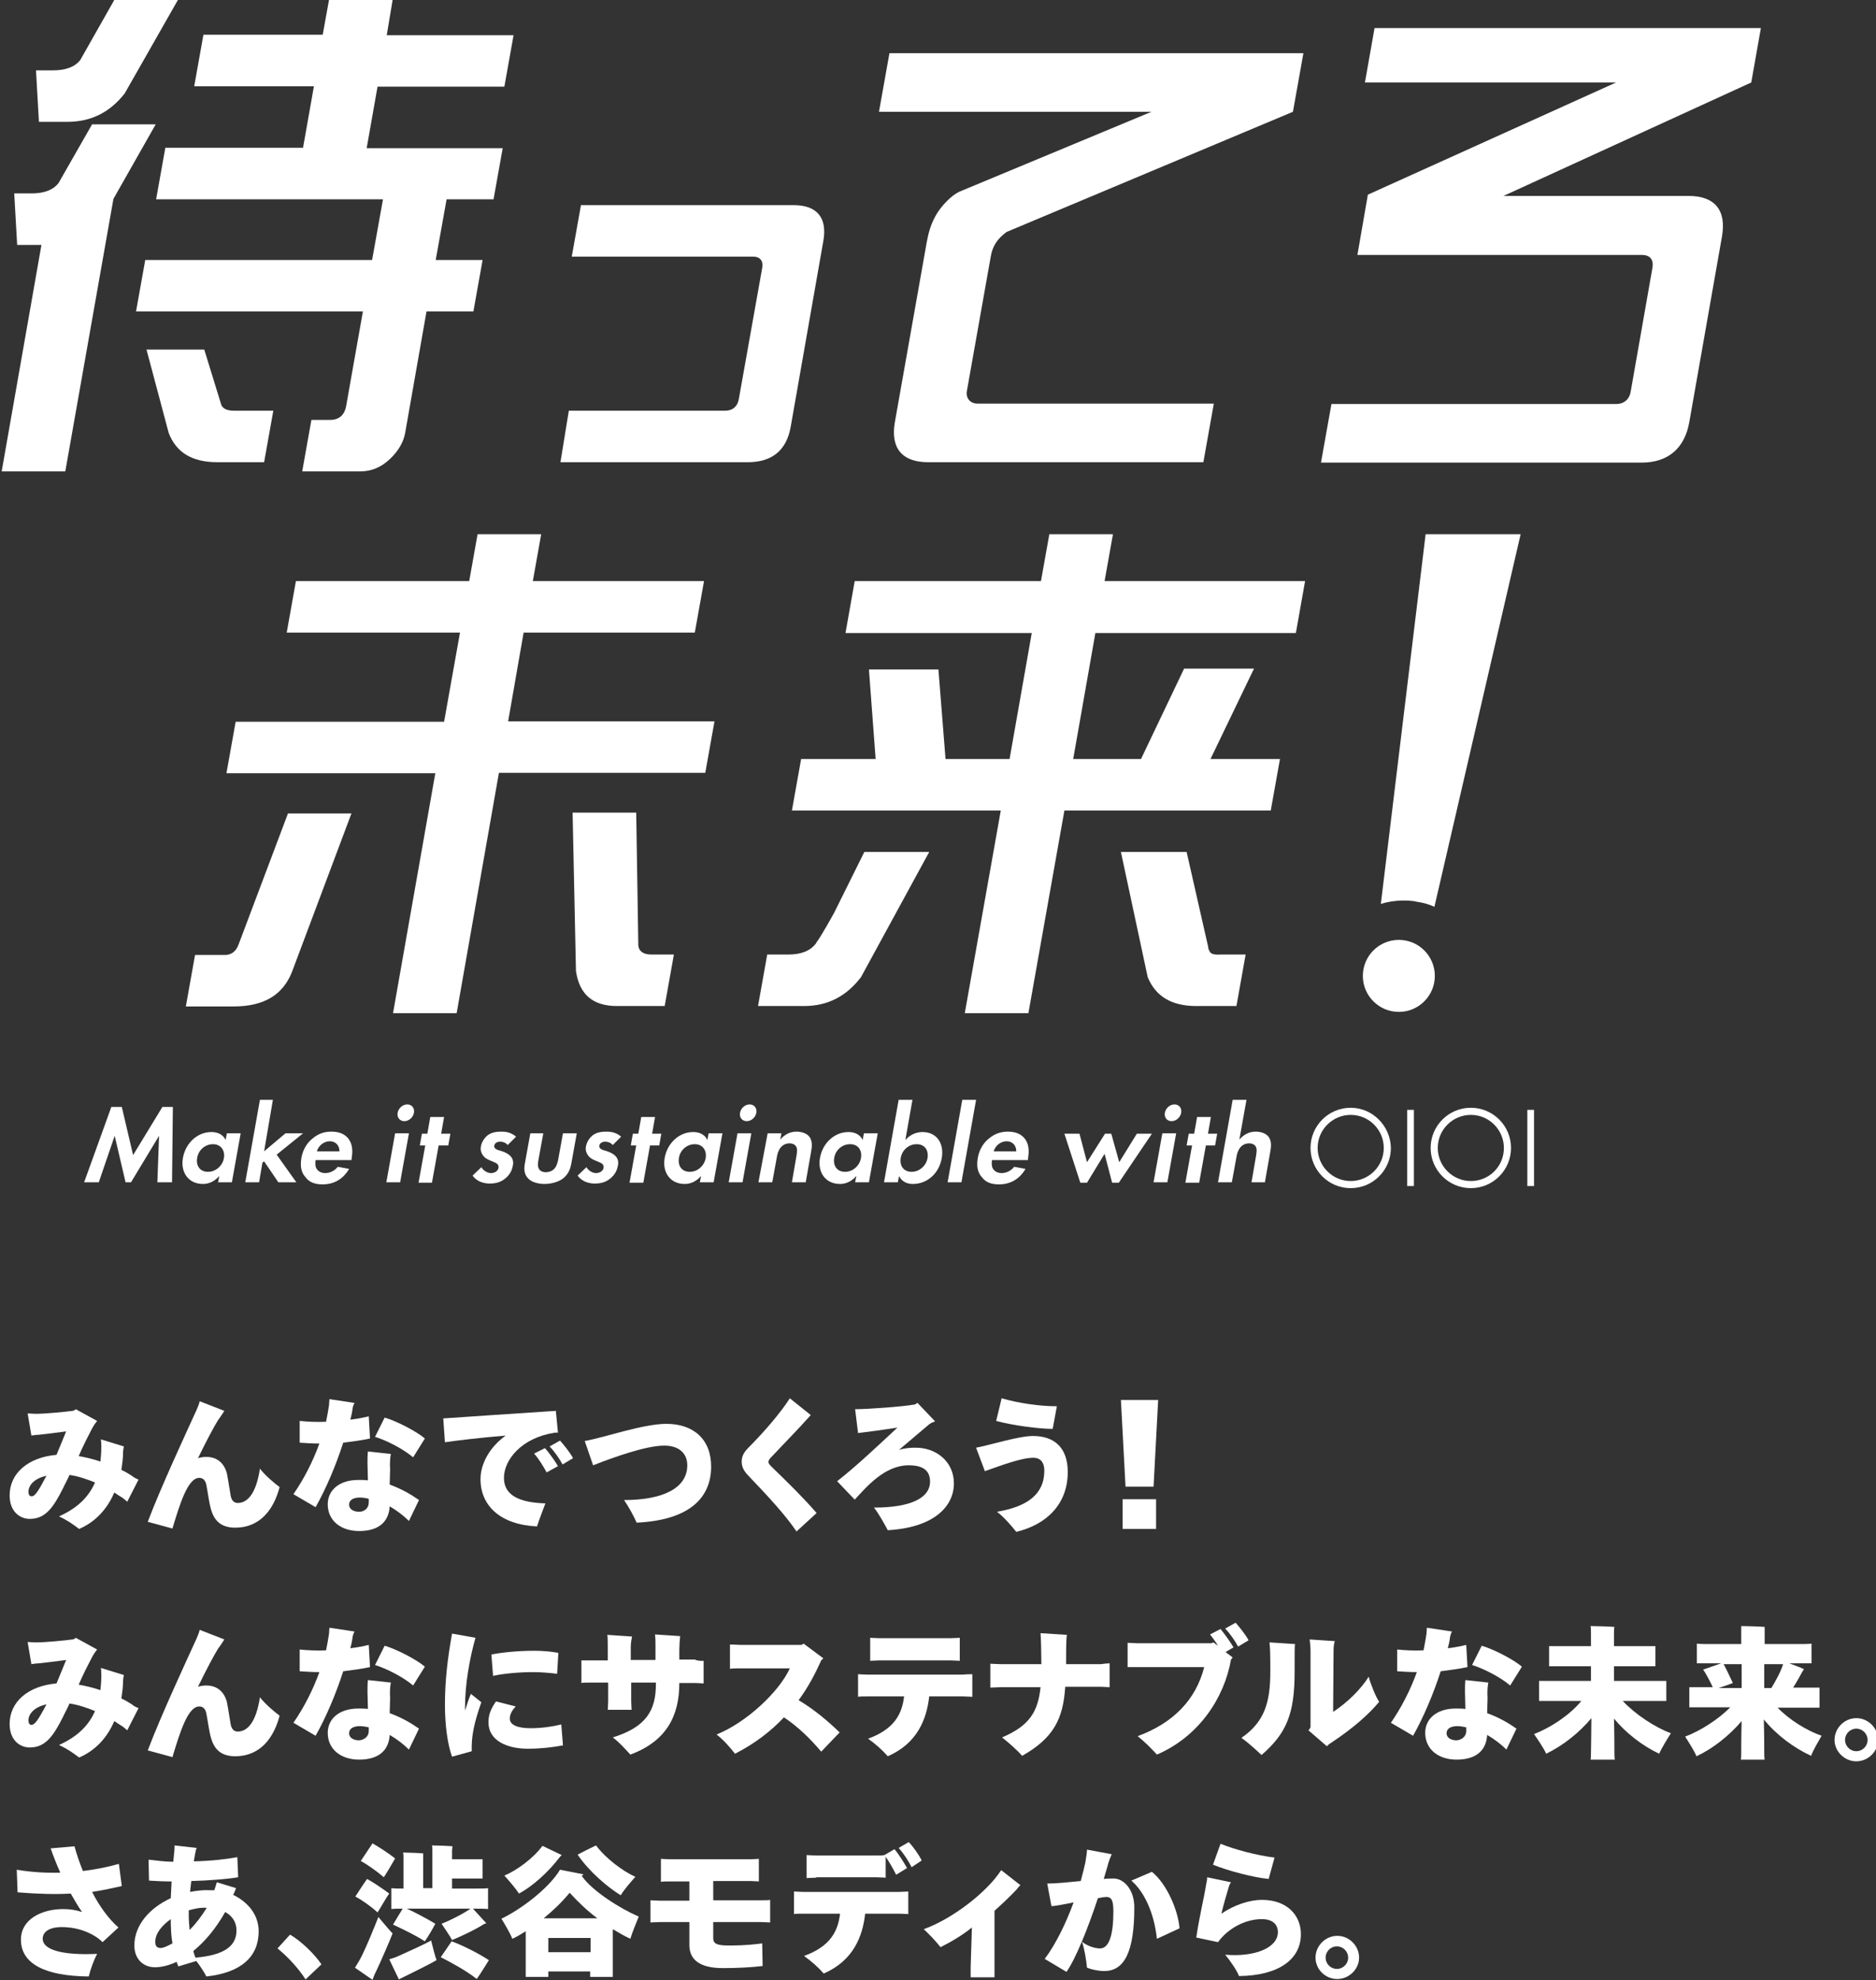 <?xml version="1.0" encoding="utf-8"?>
<!-- Generator: Adobe Illustrator 28.3.0, SVG Export Plug-In . SVG Version: 6.00 Build 0)  -->
<svg version="1.1" id="Layer_2" xmlns="http://www.w3.org/2000/svg" xmlns:xlink="http://www.w3.org/1999/xlink" x="0px" y="0px"
	 viewBox="0 0 448.2 473" style="enable-background:new 0 0 448.2 473;" xml:space="preserve">
<rect x="0" y="0" width="448.2" height="473" fill="#333333" stroke="none"/>
<style type="text/css">
	.st0{fill:#FFFFFF;}
	.st1{fill:#FFFFFF;stroke:#FFFFFF;stroke-width:1.211;stroke-miterlimit:10;}
</style>
<g>
	<g>
		<path class="st0" d="M33.1,353.4l-2.7,5.3c-0.5-0.4-1-0.9-1.4-1.1c-0.5-0.3-1.1-0.7-1.7-1.1c-1.6,3.8-4.4,7-8.4,8.7
			c-1.6-1.2-2.7-2-4.8-3c4.7-2.1,7.2-4.9,8.6-8.1c-2-0.8-4-1.5-6.1-1.8c-0.5,1.2-1.1,2.2-1.5,3.1c-2.4,4.8-4.3,7.4-8,7.4
			c-2.3,0-4.8-1.7-4.8-5.6c0-5.3,4.4-9.1,11.2-9.7c0.7-1.7,1.5-3.6,2.3-5.6c-2.2,0.3-4.6,0.6-6.5,0.8c-0.5,0-1.3,0.1-1.8,0.2
			l-0.9-5.3c0.4,0,1.1,0.1,2.1,0.1c2.2,0,7.2-0.5,8.6-0.7c0.3,0,0.6-0.2,0.8-0.4l5.1,2.8c-0.9,1.1-1.3,2-1.6,2.6
			c-0.9,1.7-1.9,3.7-2.8,5.8c1.7,0.3,3.4,0.7,5.2,1.3c0.1-1.1,0.2-2.2,0.2-3.3c0-0.7,0-1.3-0.1-2l5.5,1.7c-0.1,0.4-0.2,1-0.2,1.4
			c0,1.4-0.2,2.8-0.4,4.2c0.9,0.4,1.7,0.9,2.5,1.4C31.8,352.8,32.5,353.2,33.1,353.4z M11.1,352.5c-3.2,0.7-4.3,2.5-4.3,3.8
			c0,0.9,0.4,1.1,0.7,1.1C8.3,357.5,9.1,356.3,11.1,352.5z"/>
		<path class="st0" d="M66.8,355.2c-1.4,5.4-4.7,9.7-10.6,9.7c-3.7,0-5.1-2-5.8-4.4c-0.5-1.8-0.8-4.4-1.1-5.8
			c-0.2-1.1-0.8-1.7-1.7-1.7c-2.7,0-4.6,6.1-6.4,12.1l-5.9-1.6c3.1-8.2,9.1-21.1,11.7-26.8c0.4-0.9,0.6-1.5,0.7-2l5.9,2.3
			c-0.3,0.4-0.8,1.3-1.5,2.2c-1,1.6-2.8,5-4.8,9.1c0.6-0.2,1.3-0.3,2-0.3c3,0,4.4,2,4.9,3.9c0.3,1.4,0.7,4.3,0.9,5.3
			c0.2,1.2,0.8,1.8,1.7,1.8c2.3,0,4.4-2.2,5.3-8.2C63.3,352.4,65.7,354.4,66.8,355.2z"/>
		<path class="st0" d="M82,344.6c-1.7,5.3-4.1,11-6.6,15.4l-5.3-3.1c2.5-3.6,4.7-7.9,6.2-12.1c-1.6,0-3.2-0.1-4.7-0.2l0-5.2
			c1.9,0.2,4.1,0.3,6.3,0.2c0.3-1.4,0.5-2.7,0.7-3.9c0-0.5,0.1-1,0.1-1.5l6,0.9c-0.3,0.5-0.5,1.3-0.5,1.6c-0.1,0.8-0.3,1.6-0.5,2.4
			c1.7-0.2,3.2-0.5,4.4-0.8l0.3,5.3C86.6,344,84.4,344.3,82,344.6z M93.1,354.6c3,1.1,5.3,2.5,7,3.7l-2.4,5
			c-1.3-1.3-2.9-2.5-4.6-3.5c-0.2,3.6-2.5,5.9-7.3,5.9c-4.4,0-7.5-2.5-7.5-6.4c0-3.3,2.7-5.8,7.3-5.8c0.8,0,1.5,0,2.3,0.1l-0.1-4
			c0-1.1,0-2.1,0.1-2.9l5.5,0.6c-0.2,0.6-0.3,2.4-0.2,3.7L93.1,354.6z M88.1,358.9l0-0.9c-0.8-0.2-1.6-0.3-2.1-0.3
			c-1.6,0-2.6,0.6-2.6,1.7s1.1,1.7,2.4,1.7C87.1,361.1,88.1,360.2,88.1,358.9z M98.7,348.1c-2.2-1.9-6.2-4-9.1-4.9l2.3-4.6
			c3.1,0.9,7.9,3.5,9.6,5L98.7,348.1z"/>
		<path class="st0" d="M130.3,359.1c-0.7,1.9-1.5,3.9-2,5.5c-8.7-0.4-13.5-4.9-13.5-11.3c0-3.4,1.9-7.4,6-10.4
			c-6,0.5-11.9,1.2-14.5,1.6l-0.4-5.7c4-0.3,19.5-1.3,26.9-1.8l0.5,5.2c-0.2,0-0.5,0-0.7,0c-8,1.2-12.2,6.5-12.2,10.8
			C120.4,357.2,124.1,358.9,130.3,359.1z M130.2,345.9c0.9,1,2.5,3.2,3.1,4.3l-2.7,1.5c-0.7-1.3-1.9-3.3-3-4.5L130.2,345.9z
			 M136.9,348.3l-2.5,1.5c-0.7-1.3-1.9-3.1-3.1-4.3l2.5-1.4C134.7,345.1,136.3,347.1,136.9,348.3z"/>
		<path class="st0" d="M149.1,358.3c9.2,0,15.1-2.8,15.1-8.3c0-2.7-1.8-4.7-5.5-4.7c-4.3,0-11.9,2.7-17,4.7l-2-5.8
			c4.6-0.8,13.9-4.1,19.5-4.1c6.5,0,10.7,3.7,10.7,10.2c0,7.4-5.1,12.8-17.8,13.4C151.4,362.1,150.2,359.9,149.1,358.3z"/>
		<path class="st0" d="M193.7,338c-3.1,3.5-6.4,6.8-9,9.6c-0.7,0.7-1.1,1.1-1.1,1.6c0,0.4,0.2,0.6,1,1.4c3.5,3.4,7.3,7.1,10.5,10.8
			l-4.8,4.4c-2.8-4.1-6.9-8.5-11.3-13.1c-1.3-1.3-1.8-2.3-1.8-3.6c0-1.2,0.5-2.2,1.6-3.3c3.9-3.9,7.8-8.5,9.9-11.8L193.7,338z"/>
		<path class="st0" d="M227.9,354.3c0,5.7-5,10.6-15.8,11.2c-0.7-1.3-2.1-3.9-3.3-5.4c8.8,0,13.4-2.3,13.4-6.2
			c0-2.6-1.6-3.9-5.1-3.9c-5.8,0-10.1,5.2-12.9,8.2l-4.2-4.4c4.4-3.4,10.1-8.8,14.4-12.8c-3.2,0.5-6.9,1-9.4,1.3l-0.7-5.7
			c3.1,0,11.2-0.6,14.1-1.1c0.3,0,0.4-0.2,0.8-0.4l4.2,4.4c-0.3,0.1-1,0.4-1.4,0.7c-1.6,1.4-4.3,3.6-7.2,6.1
			c1.1-0.3,2.3-0.5,3.5-0.5C223.7,345.6,227.9,349.2,227.9,354.3z"/>
		<path class="st0" d="M238.2,361.1c7.1-1.2,11.3-4.1,11.3-9.8c0-2.2-1.1-3.1-2.6-3.1c-2.9,0-7.6,1.8-11.6,3.2l-2.1-5.6
			c3.6-0.7,10.2-2.8,13.6-2.8c5,0,8.3,2.7,8.3,8.6c0,7.8-5.2,12.6-12.3,14.3C241.6,364.4,239.9,362.4,238.2,361.1z M238,339.4
			l1.3-5.4c4.2,1.2,9.2,1.9,13.2,1.9l-1,5.4C248.3,341.3,242,340.5,238,339.4z"/>
		<path class="st0" d="M267.8,334.4h8.9l-1.1,20.7h-6.7L267.8,334.4z M268.2,358.1h8v7.1h-8V358.1z"/>
		<path class="st0" d="M33.1,408l-2.7,5.3c-0.5-0.4-1-0.9-1.4-1.1c-0.5-0.3-1.1-0.7-1.7-1.1c-1.6,3.8-4.4,7-8.4,8.7
			c-1.6-1.2-2.7-2-4.8-3c4.7-2.1,7.2-4.9,8.6-8.1c-2-0.8-4-1.5-6.1-1.8c-0.5,1.2-1.1,2.2-1.5,3.1c-2.4,4.8-4.3,7.4-8,7.4
			c-2.3,0-4.8-1.7-4.8-5.6c0-5.3,4.4-9.1,11.2-9.7c0.7-1.7,1.5-3.6,2.3-5.6c-2.2,0.3-4.6,0.6-6.5,0.8c-0.5,0-1.3,0.1-1.8,0.2
			l-0.9-5.3c0.4,0,1.1,0.1,2.1,0.1c2.2,0,7.2-0.5,8.6-0.7c0.3,0,0.6-0.2,0.8-0.4l5.1,2.8c-0.9,1.1-1.3,2-1.6,2.6
			c-0.9,1.7-1.9,3.7-2.8,5.8c1.7,0.3,3.4,0.7,5.2,1.3c0.1-1.1,0.2-2.2,0.2-3.3c0-0.7,0-1.3-0.1-2l5.5,1.7c-0.1,0.4-0.2,1-0.2,1.4
			c0,1.4-0.2,2.8-0.4,4.2c0.9,0.4,1.7,0.9,2.5,1.4C31.8,407.4,32.5,407.8,33.1,408z M11.1,407.1c-3.2,0.7-4.3,2.5-4.3,3.8
			c0,0.9,0.4,1.1,0.7,1.1C8.3,412,9.1,410.9,11.1,407.1z"/>
		<path class="st0" d="M66.8,409.8c-1.4,5.4-4.7,9.7-10.6,9.7c-3.7,0-5.1-2-5.8-4.4c-0.5-1.8-0.8-4.4-1.1-5.8
			c-0.2-1.1-0.8-1.7-1.7-1.7c-2.7,0-4.6,6.1-6.4,12.1l-5.9-1.6c3.1-8.2,9.1-21.1,11.7-26.8c0.4-0.9,0.6-1.5,0.7-2l5.9,2.3
			c-0.3,0.4-0.8,1.3-1.5,2.2c-1,1.6-2.8,5-4.8,9.1c0.6-0.2,1.3-0.3,2-0.3c3,0,4.4,2,4.9,3.9c0.3,1.4,0.7,4.3,0.9,5.3
			c0.2,1.2,0.8,1.8,1.7,1.8c2.3,0,4.4-2.2,5.3-8.2C63.3,407,65.7,409,66.8,409.8z"/>
		<path class="st0" d="M82,399.2c-1.7,5.3-4.1,11-6.6,15.4l-5.3-3.1c2.5-3.6,4.7-7.9,6.2-12.1c-1.6,0-3.2-0.1-4.7-0.2l0-5.2
			c1.9,0.2,4.1,0.3,6.3,0.2c0.3-1.4,0.5-2.7,0.7-3.9c0-0.5,0.1-1,0.1-1.5l6,0.9c-0.3,0.5-0.5,1.3-0.5,1.6c-0.1,0.8-0.3,1.6-0.5,2.4
			c1.7-0.2,3.2-0.5,4.4-0.8l0.3,5.3C86.6,398.6,84.4,398.9,82,399.2z M93.1,409.2c3,1.1,5.3,2.5,7,3.7l-2.4,5
			c-1.3-1.3-2.9-2.5-4.6-3.5c-0.2,3.6-2.5,5.9-7.3,5.9c-4.4,0-7.5-2.5-7.5-6.4c0-3.3,2.7-5.8,7.3-5.8c0.8,0,1.5,0,2.3,0.1l-0.1-4
			c0-1.1,0-2.1,0.1-2.9l5.5,0.6c-0.2,0.6-0.3,2.4-0.2,3.7L93.1,409.2z M88.1,413.5l0-0.9c-0.8-0.2-1.6-0.3-2.1-0.3
			c-1.6,0-2.6,0.6-2.6,1.7s1.1,1.7,2.4,1.7C87.1,415.6,88.1,414.7,88.1,413.5z M98.7,402.6c-2.2-1.9-6.2-4-9.1-4.9l2.3-4.6
			c3.1,0.9,7.9,3.5,9.6,5L98.7,402.6z"/>
		<path class="st0" d="M115,406.6c-1.8,5.1-2.4,8.2-2.3,11.7l-4.7,1.3c-1.1-3-1.7-7.7-1.7-12.4c0-5.6,0.6-10.9,1.7-17l5.6,1
			c-1.4,4.9-2.5,11.1-2.5,16.6v0.8c0.5-1.6,1-3.1,1.4-4L115,406.6z M134.5,416.9c-2.7,0.5-5.5,0.8-8.4,0.8c-4.9,0-9.4-1.9-9.4-6.3
			c0-1.6,0.4-3,1.8-5l4.7,1.2c-0.8,0.9-1.4,1.8-1.4,2.9c0,1.5,1.8,2.3,5,2.3c2.6,0,5.3-0.4,7.3-0.9L134.5,416.9z M117.8,400.3
			l-0.4-5.1c2.4-0.5,6.4-0.9,10.2-0.9c2.2,0,4.2,0.2,5.8,0.5l-0.3,5c-1.6-0.2-3.8-0.4-5.6-0.4C123.7,399.4,120,399.8,117.8,400.3z"
			/>
		<path class="st0" d="M168.1,396.7v5.4c-0.3,0-1.3-0.1-2.1-0.1h-3.7v0c0,7.9-3.1,13.9-11.7,17.1c-1.1-1.2-2.7-3-4.2-4.1
			c8.1-2.5,10.3-6.6,10.3-12.7v-0.4h-5.9v4.4c0,0.8,0.1,2,0.1,2.1h-5.7c0-0.1,0.1-1.2,0.1-2.1v-4.4H141c-0.8,0-1.8,0-2.1,0.1v-5.4
			c0.2,0,1.3,0,2.1,0h4.2v-2.9c0-1.6,0-2.5-0.1-3.2l5.9,0.4c-0.1,0.5-0.3,1.6-0.3,2.4v3.2h5.9v-3.7c0-0.9,0-1.4-0.1-2.4l6,0.4
			c-0.1,0.8-0.2,2.3-0.2,3.3v2.3h3.7C166.8,396.8,167.8,396.7,168.1,396.7z"/>
		<path class="st0" d="M200.6,413.8l-4.4,4.6c-2.7-3.2-5.5-5.9-8.9-8.2c-3.1,3.3-7,6.3-11.7,8.7c-1-1.3-2.6-3.2-4.4-4.6
			c7-2.8,14.9-10.1,17.5-15.8h-11.6c-0.8,0-2,0-2.7,0.1v-5.8c0.7,0,1.9,0.1,2.7,0.1h14.4l0.5-0.3l4.7,3.5l-0.5,0.5
			c-1.4,3.1-3.1,6.4-5.4,9.5C194.3,408.2,197.5,410.8,200.6,413.8z"/>
		<path class="st0" d="M232.3,399.9v5.4c-0.3,0-1.5-0.1-2.3-0.1h-8c-0.6,5.4-2.8,11.2-9.9,14.3c-1.3-1.5-2.9-2.9-4.7-4.2
			c6.3-2.3,8.1-5.9,8.6-10.1h-8.7c-0.9,0-2,0-2.3,0.1v-5.4c0.3,0,1.4,0.1,2.3,0.1H230C230.9,399.9,232,399.9,232.3,399.9z
			 M210.2,396.6c-0.8,0-2,0.1-2.3,0.1v-5.5c0.3,0,1.4,0.1,2.3,0.1H227c0.9,0,2-0.1,2.3-0.1v5.5c-0.3,0-1.4-0.1-2.3-0.1H210.2z"/>
		<path class="st0" d="M265.1,397.3v5.7c-0.5,0-1.5-0.1-2.2-0.1h-8.4c-0.5,7.6-2.7,12.2-10.3,16.5c-1.3-1.5-3.4-3.3-4.8-4.4
			c6.6-2.8,8.6-6.2,9.2-12h-9.5c-0.7,0-1.8,0.1-2.5,0.1v-5.7c0.6,0,1.8,0.1,2.5,0.1h9.7c0-1.7-0.1-6.7-0.2-7.4l6.3,0.4
			c-0.1,0.4-0.2,1.5-0.2,7h8.3C263.7,397.4,264.6,397.3,265.1,397.3z"/>
		<path class="st0" d="M294.7,393.5l-1.9,1.1l1.7,1.3l-0.4,0.5c-1.6,9.2-7.7,18.4-17.7,22.7c-1.3-1.4-2.6-2.8-4.6-4.4
			c8.4-3.1,13.9-8.6,15.9-16.5h-16.1c-0.7,0-1.7,0-2.2,0v-5.8c0.6,0,1.6,0.1,2.2,0.1h17.8l0.5-0.2l1.1,0.8c-0.6-1-1.3-1.9-1.9-2.7
			l2.5-1.3C292.5,390.2,294.1,392.4,294.7,393.5z M298.3,391.8l-2.5,1.5c-0.7-1.3-1.9-3.1-3.1-4.3l2.5-1.4
			C296.1,388.6,297.7,390.6,298.3,391.8z"/>
		<path class="st0" d="M303.3,392.3l6.1,0.4c-0.1,0.4-0.1,1.7-0.1,6.7c0,9.9-1.9,14.6-7.9,19.8c-1.3-1.2-3-2.8-4.8-4.1
			c5.5-3.8,6.9-8.4,6.9-15.9C303.5,394,303.4,393.4,303.3,392.3z M329.5,406.5c-2.5,3-6.2,6.3-11.5,9.8c-0.5,0.3-0.8,0.6-1,0.8
			l-4.4-3.8c0.3-0.3,0.5-0.6,0.5-0.9v-18.1c0-1-0.1-1.6-0.2-2.7l6,0.4c-0.2,0.7-0.3,1.1-0.3,2.7l-0.1,14.2c3.5-2.3,6.7-5.5,8.5-8.4
			C327.5,402.4,328.7,405.3,329.5,406.5z"/>
		<path class="st0" d="M344.2,399.2c-1.7,5.3-4.1,11-6.6,15.4l-5.3-3.1c2.5-3.6,4.7-7.9,6.2-12.1c-1.6,0-3.2-0.1-4.7-0.2l0-5.2
			c1.9,0.2,4.1,0.3,6.3,0.2c0.3-1.4,0.5-2.7,0.7-3.9c0-0.5,0.1-1,0.1-1.5l6,0.9c-0.3,0.5-0.5,1.3-0.5,1.6c-0.1,0.8-0.3,1.6-0.5,2.4
			c1.7-0.2,3.2-0.5,4.4-0.8l0.3,5.3C348.7,398.6,346.6,398.9,344.2,399.2z M355.3,409.2c3,1.1,5.3,2.5,7,3.7l-2.4,5
			c-1.3-1.3-2.9-2.5-4.6-3.5c-0.2,3.6-2.5,5.9-7.3,5.9c-4.4,0-7.5-2.5-7.5-6.4c0-3.3,2.7-5.8,7.3-5.8c0.8,0,1.5,0,2.3,0.1l-0.1-4
			c0-1.1,0-2.1,0.1-2.9l5.5,0.6c-0.2,0.6-0.3,2.4-0.2,3.7L355.3,409.2z M350.3,413.5l0-0.9c-0.8-0.2-1.6-0.3-2.1-0.3
			c-1.6,0-2.6,0.6-2.6,1.7s1.1,1.7,2.4,1.7C349.3,415.6,350.3,414.7,350.3,413.5z M360.8,402.6c-2.2-1.9-6.2-4-9.1-4.9l2.3-4.6
			c3.1,0.9,7.9,3.5,9.6,5L360.8,402.6z"/>
		<path class="st0" d="M399.2,414c-0.9,1.4-2.3,3.7-2.8,4.9c-4-1.9-7.9-4.9-10.8-8.4c0.1,3.4,0.1,7.6,0.1,8.1c0,0.6,0,1.2,0.1,1.7
			H380c0.1-0.4,0.1-1.1,0.1-1.7c0-0.5,0.1-4.9,0.1-8.2c-3,3.6-6.9,6.6-10.8,8.5c-0.5-1.2-2-3.4-2.9-4.7c3.9-1.5,8.5-4.5,11.3-7.9
			h-6.5c-1.5,0-2.7,0-3.6,0v-4.8c0.9,0,2.1,0,3.6,0h8.8v-3.5h-6.9c-1.3,0-2.3,0-3.1,0v-4.8c0.8,0,1.9,0,3.1,0h6.9v-3.2
			c0-0.4,0-1.2-0.1-1.6c1.2,0,4.6,0.1,5.7,0.2c-0.1,0.4-0.1,1-0.1,1.4v3.2h6.8c1.3,0,2.3,0,3.1,0v4.8c-0.8,0-1.8,0-3.1,0h-6.8v3.5
			h8.9c1.5,0,2.7,0,3.6,0v4.8c-0.9,0-2.1,0-3.6,0h-6.8C390.7,409.5,395.4,412.6,399.2,414z"/>
		<path class="st0" d="M435.2,414.6c-0.8,1.4-2.1,3.6-2.5,4.8c-4.1-1.9-8.2-4.9-11.3-8.7c0.1,3.5,0.1,7.3,0.1,7.8
			c0,0.6,0,1.3,0.1,1.8h-5.7c0.1-0.5,0.1-1.2,0.1-1.8c0-0.5,0-4,0.1-7.4c-3,3.5-6.9,6.6-10.8,8.4c-0.4-1.1-1.8-3.3-2.7-4.7
			c3.5-1.3,7.8-4,10.8-7h-6.1c-1.5,0-2.8,0-3.7,0v-4.8c0.9,0,2.1,0,3.7,0h1.9c-0.6-1.3-1.7-3.4-2.3-4.2l4.3-1.5h-2.5
			c-1.4,0-2.4,0-3.3,0v-4.7c0.8,0.1,1.9,0.1,3.3,0.1h7.3v-2.8c0-0.4,0-1.1,0-1.5c1.2,0,4.5,0.1,5.6,0.2c0,0.4,0,0.9,0,1.3v2.8h7.9
			c1.4,0,2.4,0,3.3-0.1v4.7c-0.8,0-1.9,0-3.3,0h-2c1.3,0.5,2.7,1,3.5,1.4c-0.1,0.2-0.3,0.4-0.4,0.6c-0.5,0.9-1.3,2.4-2.2,3.8h2.7
			c1.5,0,2.7,0,3.6,0v4.8c-0.9,0-2.1,0-3.6,0h-6.4C427.5,410.8,431.7,413.4,435.2,414.6z M414,402c-1,0.4-2.2,0.8-3.4,1.2h5.5v-5.7
			h-4.3C412.3,398.4,413.5,400.9,414,402z M421.5,397.5v5.7h1.7c1-1.6,2.4-4.2,2.8-5.7H421.5z"/>
		<path class="st1" d="M438.9,415.6c0-2.5,2.1-4.6,4.6-4.6c2.5,0,4.6,2.1,4.6,4.6c0,2.4-2.1,4.5-4.6,4.5
			C441,420.1,438.9,418,438.9,415.6z M446.8,415.6c0-1.8-1.5-3.3-3.3-3.3s-3.3,1.5-3.3,3.3s1.5,3.3,3.3,3.3S446.8,417.4,446.8,415.6
			z"/>
		<path class="st0" d="M28.3,460.4l-3.8,3.5c-1.8-1.8-5.3-3.6-9.8-3.6c-2.5,0-4.5,0.9-4.5,2.8c0,2.5,4.3,4,13,3.6
			c-0.7,1.3-1.6,3.7-2,5.4C10.8,472,5,469.1,5,463.3c0-4.9,5-7.3,10.1-7.3c1.5,0,3,0.2,4.5,0.7c-0.9-1.3-1.8-2.8-2.7-4.4
			c-3.7,0.2-7.9,0.1-12.7-0.3l-0.2-5.4c3.5,0.6,7.1,0.8,10.4,0.7c-0.8-1.8-1.6-3.8-2.3-5.8l5.7-0.5c0.5,1.9,1.2,3.9,2,5.9
			c3.5-0.4,6.5-1.1,8.6-1.7l0.7,5.3c-2.2,0.5-4.5,1-7.1,1.4C23.7,455.2,25.8,458.2,28.3,460.4z"/>
		<path class="st0" d="M61.8,461.3c0,6.1-4.2,9.9-12.5,10.8c-0.5-1-1.4-2.4-2.4-3.7l-4.3,1.3c-0.1-0.4-0.3-0.7-0.4-1.1
			c-1.9,0.9-3.7,1.3-5.2,1.3c-2.7,0-4.9-1.9-4.9-5.2c0-4.9,3.7-9,8.7-11.3c0.1-1.3,0.1-2.7,0.2-4c-2,0-3.9-0.1-5.4-0.2l-0.1-5
			c1.9,0.2,3.9,0.5,5.9,0.5l0.2-2.1c0.1-0.6,0.1-1.6,0.1-1.8l5.3,0.6c-0.2,0.3-0.3,1-0.4,1.5l-0.3,1.7c4.2-0.1,7.7-0.5,10.4-1
			l0.2,4.8c-2.2,0.4-7.1,0.8-11.2,0.9l-0.3,2.6c1.6-0.3,3.3-0.5,4.9-0.4c0.3,0,0.6,0,0.9,0c0.2-0.6,0.4-1.2,0.6-1.9l4.6,1.4
			c-0.2,0.5-0.4,1.1-0.7,1.6C59.4,454.4,61.8,457.5,61.8,461.3z M41.2,464.2c-0.3-1.7-0.4-3.6-0.4-5.8c-2.1,1.5-3.7,3.4-3.7,5.4
			c0,1.1,0.4,1.5,1.4,1.5C38.9,465.3,39.9,464.9,41.2,464.2z M45.1,456.3c0,0.5,0,1,0,1.5c0,0.9,0.1,2,0.2,3.2
			c1.4-1.4,2.8-3.2,4.1-5.3h-0.2C47.9,455.6,46.5,455.9,45.1,456.3z M56.5,461.1c0-2.1-1.1-3.5-2.7-4.4c-2.3,4.1-5,7.2-7.6,9.3
			c0.1,0.6,0.3,1.1,0.5,1.6C53.8,467,56.5,464.7,56.5,461.1z"/>
		<path class="st0" d="M73,472.8c-1.5-2.4-4.2-5.4-6.7-7.4l3-3.3c2.7,1.6,5.8,4.6,7.5,7.1L73,472.8z"/>
		<path class="st0" d="M93.8,461.8c-0.6,1.6-2.9,6.9-4,9.2c-0.3,0.5-0.6,1.4-0.8,1.9l-4.2-2.9c0.3-0.4,0.7-1.2,1.1-1.8
			c1.5-2.7,3.9-8.8,4.5-10.3C91.7,459.4,93.4,461.5,93.8,461.8z M90.2,456.8c-1.5-1.4-3.8-3-5.3-3.8c0.2-0.3,1.6-2.5,2.8-4.2
			c1.3,0.7,3.7,2.3,5.3,3.5C92.1,453.5,91,455.6,90.2,456.8z M91.7,448.4c-1.6-1.4-3.9-3-5.5-3.9l2.8-4.2c1.4,0.8,3.9,2.4,5.4,3.6
			C93.6,445.3,92.5,447.2,91.7,448.4z M103,463.5c0.4,1.6,1,4,1.3,4.7c-1.5,0.9-5.4,2.8-7.4,3.8c-0.5,0.2-1.2,0.6-1.6,0.8l-2.3-4.8
			c0.5-0.2,1.4-0.4,2-0.7C97.2,466.3,101.5,464.4,103,463.5z M96.4,443.6c0-0.2,0-0.7-0.1-1.1c1,0,3.8,0.1,4.8,0.2c0,0.3,0,0.7,0,1
			v7.3h2.2v-9c0-0.3,0-0.9-0.1-1.2c1.1,0,3.9,0.1,4.9,0.2c0,0.3-0.1,0.7-0.1,1.1v2h5.7c0.5,0,1.1,0,1.6,0v4.6c-0.5,0-1,0-1.6,0h-5.7
			v2.4h5.7c1.2,0,2.2,0,2.9-0.1v5c-0.7-0.1-1.7-0.1-2.9-0.1h-0.7l3.2,3.5c-0.1,0-0.4,0.1-0.6,0.2c-2,1.3-5.4,2.9-7.6,3.8
			c-0.5-1-1.8-2.8-2.5-3.9c2.1-0.8,5.4-2.5,6.9-3.6H97.2c2,0.9,4.8,2.4,6.8,3.6c-0.6,1.2-1.8,3.2-2.5,4.2c-2.3-1.5-5.3-2.9-7.6-4
			l2.3-3.8c-1.1,0-2,0-2.7,0.1v-5c0.7,0.1,1.8,0.1,2.9,0.1h0V443.6z M116.8,468.2c-0.7,1.1-1.9,3.1-2.9,4.5c-2.5-2-6.4-4.1-8.6-5.2
			l2.6-3.8C110.1,464.5,113.9,466.3,116.8,468.2z"/>
		<path class="st0" d="M146.4,460.8v9.8l0,1.6h-5.4v-1.3H131v1.3h-5.4c0-0.4,0-1,0-1.6v-9.3c-1.1,0.7-2.1,1.3-3.2,1.8
			c-0.5-1.3-1.8-3.5-2.6-4.8c4.6-2.2,11.3-7.2,14-11.7l5.6,1.1c-0.1,0.1-0.2,0.2-0.4,0.4c2.5,3.6,9.2,7.8,13.6,9.7
			c-0.6,1.5-1.6,3.9-2,5.3C149.3,462.5,147.9,461.7,146.4,460.8z M124,452.3c-0.7-1.1-2.4-3.1-3.5-4.3c2.9-1.2,6.9-4.1,9.1-7.1
			l4.6,2.2c-0.1,0.1-0.3,0.3-0.4,0.4C131,447.2,127.3,450.5,124,452.3z M129.9,458.2h12.8c-2.4-1.8-4.6-3.9-6.6-6.1
			C134.3,454.3,132.1,456.4,129.9,458.2z M141.1,466.3v-3.4H131v3.4H141.1z M138,443c1.1-0.6,3.1-1.6,4.4-2.2
			c2.4,3.2,6.5,6.2,9.4,7.5c-1.1,1.2-2.8,3.2-3.5,4.4C145.2,450.8,140.8,447.1,138,443z"/>
		<path class="st0" d="M170.4,459.1c0,1.9,0,3.4,0,3.8c0,1.3,0.7,1.8,3.7,1.8c4.3,0,6.3-0.3,8-0.5l0.1,5.4c-2.5,0.3-5.8,0.5-9.5,0.5
			c-5.5,0-8-2-8-5.5c0-0.9,0-3,0-5.5h-6.9c-0.7,0-2.1,0.1-2.4,0.1v-5.3c0.3,0,1.6,0.1,2.4,0.1h6.9c0-1.7,0-3.4,0-4.6H160
			c-0.7,0-1.8,0-2.1,0.1V444c0.3,0,1.3,0.1,2.1,0.1h19.3c0.8,0,1.8-0.1,2-0.1v5.4c-0.2,0-1.3-0.1-2-0.1h-8.9c0,1.3,0,2.9,0,4.6h11.3
			c0.8,0,2.1,0,2.3-0.1v5.4c-0.3,0-1.6-0.1-2.3-0.1H170.4z"/>
		<path class="st0" d="M214.7,451.9c0.9,0,2-0.1,2.3-0.1v5.4c-0.3,0-1.5-0.1-2.3-0.1h-8c-0.6,5.4-2.8,11.2-9.9,14.3
			c-1.3-1.5-2.9-2.9-4.7-4.2c6.3-2.3,8.1-5.9,8.6-10.1H192c-0.9,0-2,0-2.3,0.1v-5.4c0.3,0,1.4,0.1,2.3,0.1H214.7z M195,448.5
			c-0.8,0-2,0.1-2.3,0.1v-5.5c0.3,0,1.4,0.1,2.3,0.1h14.4c0.7,0,1.5,0,1.9-0.1l2.4-1.4c0.9,1,2.4,3.4,3,4.5l-2.6,1.6
			c-0.6-1.2-1.6-3-2.5-4.3v5c-0.3,0-1.4-0.1-2.3-0.1H195z M220.2,444.4l-2.4,1.6c-0.7-1.4-1.9-3.3-3.1-4.6l2.4-1.4
			C218.1,441,219.6,443.1,220.2,444.4z"/>
		<path class="st0" d="M243.8,450.3c-0.3,0.2-0.5,0.5-0.9,1c-1.8,1.9-3.5,3.5-5.3,5.1v13.5c0,1,0,2.4,0,2.4h-5.7c0-0.1,0-1.4,0-2.4
			l0.3-9.5c-2.2,1.8-4.9,3.4-7.5,4.7c-0.9-1.2-3-3.4-4-4.3c6.7-2.4,15-8.7,18.5-14.1L243.8,450.3z"/>
		<path class="st0" d="M271,455.6c0,10.5-2.3,15.2-7.2,15.2c-1.5,0-3.1-0.4-4.1-0.8c-0.2-1.9-0.6-4.5-1.2-6.2c1.2,1,3.1,1.6,4.3,1.6
			c2.2,0,3.2-3.3,3.2-8.8c0-2.6-0.4-3.5-1.7-3.5c-0.3,0-1.1,0.1-2,0.3c-2.3,7-5.3,14.5-7.5,17.6l-5.2-3.1c2.7-3.6,5.1-8.6,6.9-13.5
			c-2.4,0.5-4.6,0.9-5.3,0.9l-1-5.4c2.1,0,5-0.3,8-0.6c0.4-1.5,0.8-3,1.1-4.4c0.2-1.2,0.4-2.5,0.4-3.1l5.9,1.1
			c-0.4,0.9-0.6,1.5-0.8,2.1c-0.3,1.2-0.7,2.4-1.1,3.8c0.9-0.1,1.8-0.1,2.5-0.1C268.5,448.8,271,451.3,271,455.6z M281.8,460.6
			l-5.4,2.5c-0.7-6.4-3.1-11.3-6.1-13.9l4.9-2.1C278.8,450,281.5,456.4,281.8,460.6z"/>
		<path class="st0" d="M310.8,462c0,6-5.3,9.9-14.8,10c-0.3-1-2-3.6-3.3-5.1c7,0.6,12.6-1.6,12.6-5.4c0-2-1.5-3.1-3.8-3.1
			c-4.1,0-8.2,2.3-10.5,5.5l-5.2-1.1c0.8-5.3,1.9-9.7,2.4-12.9c0.1-0.4,0.2-0.9,0.2-1.5l5.7,1.2c-0.2,0.3-0.4,0.6-0.5,1
			c-0.5,1.7-1.2,4-1.8,6.5c3.1-2.1,6.7-3.3,9.7-3.3C307.4,453.8,310.8,457.4,310.8,462z M303.1,448.8c-3.4-0.3-9.6-1.9-13.3-3.4
			l1.8-5c3.4,1.4,8.8,2.8,12.9,3.3L303.1,448.8z"/>
		<path class="st1" d="M314.9,467.6c0-2.5,2.1-4.6,4.6-4.6c2.5,0,4.6,2.1,4.6,4.6c0,2.4-2.1,4.5-4.6,4.5
			C316.9,472.1,314.9,470,314.9,467.6z M322.7,467.6c0-1.8-1.5-3.3-3.3-3.3s-3.3,1.5-3.3,3.3s1.5,3.3,3.3,3.3
			S322.7,469.4,322.7,467.6z"/>
	</g>
</g>
<g>
	<g>
		<path class="st0" d="M135.9,98.1h37.4c1.7,0,2.9-1,3.2-2.7l5.6-31.4c0.3-1.7-0.5-2.7-2.2-2.7h-43.3l2.2-12.3h50.8
			c5.6,0,8.1,3,7.1,8.6l-7.8,44.4c-1,5.6-4.5,8.4-10.2,8.4h-44.8L135.9,98.1z"/>
		<path class="st0" d="M213.8,100.8l7.6-42.9c0.8-4.5,2.3-7.6,5.6-10.6c0.9-0.8,1.8-1.4,2.9-1.8l45.2-18.8H210l2.5-14h98.9l-2.5,14
			l-68.4,28.7c-2.2,1.6-3.4,3.4-3.8,5.9L231,93.4c-0.3,1.7,0.8,3,2.5,3H290l-2.5,14h-65.8C215.5,110.4,212.7,107,213.8,100.8z"/>
		<path class="st0" d="M359.2,46.8h44.2c6.3,0,9.1,3.4,8,9.7l-7.8,44.3c-1.1,6.3-5.1,9.7-11.4,9.7h-76.6l2.5-14h68
			c1.9,0,3.2-1.1,3.5-3l5.2-29.6c0.3-1.9-0.6-3-2.5-3h-68l2.5-14.4l59.3-26.8h-60l2.3-13h92.3l-2.3,13L359.2,46.8z"/>
		<path class="st0" d="M109.9,151.1H68.5l2.2-12.3h41.4l2-11.2h15.2l-2,11.2h40.9l-2.2,12.3h-40.9l-3.7,21.2h49.3l-2.2,12.3h-49.3
			L109.1,242H93.9l10.1-57.3H54.1l2.2-12.3h49.8L109.9,151.1z M84,194.2l-14.3,38.1c-2.2,5.4-6.7,8.1-13.9,8.1H44.4l2.2-12.3l7.2,0
			c1.4,0,2.6-0.8,3.2-2.5l11.8-31.3H84z M152.5,225.8c0.1,1.4,1.2,2.2,3.1,2.2h5.4l-2.2,12.3h-11.4c-5.8,0-9-2.8-9.8-8.4
			c0,0,0-0.1,0-0.1l-0.8-37.7H152L152.5,225.8z"/>
		<path class="st0" d="M222,203.5l-16.3,29.9c-3.5,4.6-8,6.9-13.6,6.9h-11l2.2-12.3h5c3,0,5.2-0.8,6.6-2.6c0,0,0.1-0.1,0.1-0.2
			c1.3-1.7,4.3-7.2,4.3-7.2l7.2-14.5H222z"/>
		<polygon class="st0" points="191.4,181.3 209.2,181.3 207.6,159.9 224.2,159.9 225.9,181.3 241.2,181.3 246.5,151.2 202,151.2 
			204.2,138.8 248.7,138.8 250.7,127.6 265.9,127.6 263.9,138.8 311.8,138.8 309.6,151.2 261.7,151.2 256.4,181.3 272.6,181.3 
			282.9,159.7 299.6,159.7 289.2,181.3 305.8,181.3 303.6,193.6 254.3,193.6 245.7,242 230.5,242 239.1,193.6 189.2,193.6 		"/>
		<path class="st0" d="M288.8,226.8c0.3,1,0.9,1.3,2.8,1.2h6l-2.2,12.3h-9.6c-5.9,0-9.7-2.3-11.6-6.9l-6.4-29.9h15.7l5.2,22.9
			C288.6,226.4,288.7,226.7,288.8,226.8z"/>
		<path class="st0" d="M19.2,14.3c-1.3,1.7-3.5,2.5-6.5,2.5H8.6l0.7,12.3h6.8c5.7,0,10.2-2.3,13.7-6.8L42.5,0H27.3L19.2,14.3z"/>
		<path class="st0" d="M22,29.7l-8,14c-1.3,1.7-3.5,2.5-6.5,2.5H3.4l0.7,12.3h5.8l-9.5,54.1h15.2l11.5-65.1l10.1-17.8H22z"/>
		<path class="st0" d="M52.9,96.8l-4.1-13.3H35l5.3,19.9c1.8,4.7,5.6,7,11.6,7h11.2l2.2-12.3h-9.4C54.2,98.1,53.3,97.6,52.9,96.8z"
			/>
		<path class="st0" d="M117.9,47.7l2.2-12.3H87.6l2.6-14.7h30.3l2.2-12.3H92.4L93.8,0H78.6l-1.5,8.3H48.6l-2.2,12.3H75l-2.6,14.7
			H39.5l-2.2,12.3h54.2l-2.6,14.5H34.7l-2.2,12.3h54.2l-4,22.6c-0.2,1-0.5,1.7-1.1,2.3c-0.6,0.6-1.5,1-2.7,1h-4.5l-2.2,12.3H86
			c2.8,0,5.1-1,7.2-3c2-1.9,3.2-4,3.6-6.2l5.1-29h11.2l2.2-12.3h-11.2l2.6-14.5H117.9z"/>
		<circle class="st0" cx="334.2" cy="233.1" r="8.6"/>
		<path class="st0" d="M335.3,215.1c0.7,0,1.3,0,2,0.1c0.4,0,0.8,0.1,1.2,0.2c1.5,0.2,2.9,0.6,4.2,1.2l20.6-89h-22.7l-10.7,88.3
			C331.5,215.4,333.4,215.1,335.3,215.1z"/>
	</g>
	<g>
		<path class="st0" d="M26.6,264.4h2.5l2.7,11.5l7-11.5h2.5l-0.2,18h-3.5l0.4-11.1l-6.7,11.1H30l-2.6-11.1l-3.8,11.1h-3.5
			L26.6,264.4z"/>
		<path class="st0" d="M54.2,270.7h3.3l-2.1,11.7h-3.3l0.3-1.5c-1.5,1.7-3.1,1.9-3.9,1.9c-3.5,0-5.4-2.8-4.8-6.2
			c0.6-3.5,3.4-6.2,6.8-6.2c0.9,0,2.6,0.2,3.4,1.9L54.2,270.7z M47.1,276.6c-0.3,1.9,0.7,3.3,2.6,3.3c1.9,0,3.5-1.5,3.8-3.3
			c0.3-1.9-0.8-3.3-2.6-3.3C49,273.3,47.4,274.7,47.1,276.6z"/>
		<path class="st0" d="M65.2,262.7L63.1,275l5.1-4.3h4.2l-6.3,5.1l4.7,6.6h-4.3l-3.4-5l-0.4,0.3l-0.8,4.7h-3.3l3.5-19.7H65.2z"/>
		<path class="st0" d="M83.4,279.2c-0.5,0.9-2.3,3.7-6.3,3.7c-1.9,0-3.2-0.5-4.1-1.7c-1.1-1.2-1.3-2.7-1-4.6
			c0.4-2.3,1.6-3.8,2.6-4.6c1.6-1.4,3.2-1.7,4.6-1.7c2.3,0,3.5,0.9,4.2,1.9c1,1.5,0.8,3.3,0.6,4.6l0,0.3h-8.6
			c-0.1,0.7-0.1,1.5,0.2,2c0.3,0.5,0.9,1.1,2.1,1.1c1.2,0,2.3-0.6,3-1.5L83.4,279.2z M81.1,275c0-1.6-1.1-2.4-2.3-2.4
			c-1.2,0-2.6,0.8-3.1,2.4H81.1z"/>
		<path class="st0" d="M97.7,270.7l-2.1,11.7h-3.3l2.1-11.7H97.7z M97.3,263.8c1.1,0,1.8,0.9,1.6,2c-0.2,1.1-1.2,2-2.3,2
			c-1.1,0-1.8-0.9-1.6-2C95.2,264.7,96.2,263.8,97.3,263.8z"/>
		<path class="st0" d="M104.8,273.6l-1.6,8.9H100l1.6-8.9h-1.3l0.5-2.8h1.3l0.7-4h3.3l-0.7,4h2.2l-0.5,2.8H104.8z"/>
		<path class="st0" d="M121.3,273.5c-0.6-0.7-1.4-0.8-1.8-0.8c-0.8,0-1.3,0.4-1.4,0.9c-0.1,0.3,0,0.8,0.9,1.1l0.7,0.2
			c0.9,0.3,2.1,0.8,2.6,1.7c0.3,0.5,0.4,1.2,0.2,1.9c-0.2,1.1-0.7,2.1-1.8,3c-1.1,0.9-2.3,1.2-3.7,1.2c-2.4,0-3.6-1.2-4.1-1.9l2.1-2
			c0.5,0.8,1.4,1.4,2.3,1.4c0.9,0,1.7-0.5,1.8-1.3c0.1-0.7-0.4-1-0.8-1.2l-0.7-0.3c-0.8-0.3-1.7-0.7-2.2-1.4
			c-0.4-0.6-0.7-1.3-0.5-2.2c0.2-1.1,0.9-2.1,1.7-2.7c1-0.7,2.2-0.8,3.2-0.8c0.9,0,2.2,0.1,3.5,1.2L121.3,273.5z"/>
		<path class="st0" d="M129.8,270.7l-1.2,6.6c-0.1,0.6-0.2,1.5,0.3,2.1c0.3,0.4,0.9,0.6,1.5,0.6c0.6,0,1.3-0.2,1.8-0.6
			c0.7-0.6,0.9-1.4,1.1-2.1l1.2-6.6h3.3l-1.3,7.2c-0.2,1.1-0.6,2.5-2,3.6c-1.2,0.9-3,1.3-4.4,1.3c-1.4,0-3.1-0.4-3.9-1.3
			c-1.1-1.1-1-2.5-0.8-3.6l1.3-7.2H129.8z"/>
		<path class="st0" d="M146.4,273.5c-0.6-0.7-1.4-0.8-1.8-0.8c-0.8,0-1.3,0.4-1.4,0.9c-0.1,0.3,0,0.8,0.9,1.1l0.7,0.2
			c0.9,0.3,2.1,0.8,2.6,1.7c0.3,0.5,0.4,1.2,0.2,1.9c-0.2,1.1-0.7,2.1-1.8,3c-1.1,0.9-2.3,1.2-3.7,1.2c-2.4,0-3.6-1.2-4.1-1.9l2.1-2
			c0.5,0.8,1.4,1.4,2.3,1.4c0.9,0,1.7-0.5,1.8-1.3c0.1-0.7-0.4-1-0.8-1.2l-0.7-0.3c-0.8-0.3-1.7-0.7-2.2-1.4
			c-0.4-0.6-0.7-1.3-0.5-2.2c0.2-1.1,0.9-2.1,1.7-2.7c1-0.7,2.2-0.8,3.2-0.8c0.9,0,2.2,0.1,3.5,1.2L146.4,273.5z"/>
		<path class="st0" d="M155.3,273.6l-1.6,8.9h-3.3l1.6-8.9h-1.3l0.5-2.8h1.3l0.7-4h3.3l-0.7,4h2.2l-0.5,2.8H155.3z"/>
		<path class="st0" d="M169.3,270.7h3.3l-2.1,11.7h-3.3l0.3-1.5c-1.5,1.7-3.1,1.9-3.9,1.9c-3.5,0-5.4-2.8-4.8-6.2
			c0.6-3.5,3.4-6.2,6.8-6.2c0.9,0,2.6,0.2,3.4,1.9L169.3,270.7z M162.2,276.6c-0.3,1.9,0.7,3.3,2.6,3.3c1.9,0,3.5-1.5,3.8-3.3
			c0.3-1.9-0.8-3.3-2.6-3.3C164.1,273.3,162.5,274.7,162.2,276.6z"/>
		<path class="st0" d="M179.5,270.7l-2.1,11.7h-3.3l2.1-11.7H179.5z M179.1,263.8c1.1,0,1.8,0.9,1.6,2c-0.2,1.1-1.2,2-2.3,2
			c-1.1,0-1.8-0.9-1.6-2C177,264.7,178,263.8,179.1,263.8z"/>
		<path class="st0" d="M183.4,270.7h3.3l-0.3,1.5c0.8-0.9,2-1.9,3.9-1.9c1,0,2.5,0.3,3.2,1.4c0.6,1,0.5,2.2,0.3,3.3l-1.3,7.4h-3.3
			l1.1-6.4c0.1-0.7,0.3-1.7-0.2-2.3c-0.4-0.5-1.1-0.6-1.4-0.6c-0.9,0-1.6,0.3-2.2,1c-0.6,0.8-0.8,1.6-0.9,2.3l-1.1,6h-3.3
			L183.4,270.7z"/>
		<path class="st0" d="M206.4,270.7h3.3l-2.1,11.7h-3.3l0.3-1.5c-1.5,1.7-3.1,1.9-3.9,1.9c-3.5,0-5.4-2.8-4.8-6.2
			c0.6-3.5,3.4-6.2,6.8-6.2c0.9,0,2.6,0.2,3.4,1.9L206.4,270.7z M199.3,276.6c-0.3,1.9,0.7,3.3,2.6,3.3s3.5-1.5,3.8-3.3
			c0.3-1.9-0.7-3.3-2.6-3.3S199.6,274.7,199.3,276.6z"/>
		<path class="st0" d="M216.3,272.3c1.4-1.6,3.1-1.9,4.1-1.9c3.4,0,5.2,2.7,4.6,6.2c-0.6,3.6-3.4,6.2-6.9,6.2
			c-0.7,0-2.4-0.1-3.3-1.9l-0.3,1.5h-3.3l3.5-19.7h3.3L216.3,272.3z M215.2,276.6c-0.3,1.9,0.7,3.3,2.6,3.3c1.9,0,3.5-1.5,3.8-3.3
			c0.3-1.9-0.7-3.3-2.6-3.3C217.1,273.3,215.5,274.7,215.2,276.6z"/>
		<path class="st0" d="M233.2,262.7l-3.5,19.7h-3.3l3.5-19.7H233.2z"/>
		<path class="st0" d="M245,279.2c-0.5,0.9-2.3,3.7-6.3,3.7c-1.9,0-3.2-0.5-4.1-1.7c-1.1-1.2-1.3-2.7-1-4.6c0.4-2.3,1.6-3.8,2.6-4.6
			c1.6-1.4,3.3-1.7,4.6-1.7c2.3,0,3.5,0.9,4.2,1.9c1,1.5,0.8,3.3,0.6,4.6l0,0.3h-8.6c-0.1,0.7-0.1,1.5,0.2,2
			c0.3,0.5,0.9,1.1,2.1,1.1c1.2,0,2.3-0.6,3-1.5L245,279.2z M242.8,275c0-1.6-1.1-2.4-2.3-2.4c-1.2,0-2.6,0.8-3.1,2.4H242.8z"/>
		<path class="st0" d="M259.7,282.5h-1.6l-3.8-11.7h3.6l1.8,6.8l4.3-6.8h1.5l1.9,6.8l4.2-6.8h3.6l-7.9,11.7h-1.6l-1.8-6.9
			L259.7,282.5z"/>
		<path class="st0" d="M281,270.7l-2.1,11.7h-3.3l2.1-11.7H281z M280.6,263.8c1.1,0,1.8,0.9,1.6,2c-0.2,1.1-1.2,2-2.3,2
			c-1.1,0-1.8-0.9-1.6-2C278.5,264.7,279.5,263.8,280.6,263.8z"/>
		<path class="st0" d="M288.1,273.6l-1.6,8.9h-3.3l1.6-8.9h-1.3l0.5-2.8h1.3l0.7-4h3.3l-0.7,4h2.2l-0.5,2.8H288.1z"/>
		<path class="st0" d="M294.5,262.7h3.3l-1.7,9.5c0.8-0.9,2-1.9,3.9-1.9c1,0,2.5,0.3,3.2,1.4c0.6,1,0.5,2.2,0.3,3.3l-1.3,7.4H299
			l1.1-6.4c0.1-0.7,0.3-1.7-0.2-2.3c-0.4-0.5-1.1-0.6-1.4-0.6c-0.9,0-1.6,0.3-2.2,1c-0.6,0.8-0.8,1.6-0.9,2.3l-1.1,6h-3.3
			L294.5,262.7z"/>
		<g>
			<g>
				<g>
					<g>
						<path class="st0" d="M322.7,264.6c-5.3,0-9.6,4.3-9.6,9.6c0,5.3,4.3,9.6,9.6,9.6c5.3,0,9.6-4.3,9.6-9.6
							C332.2,268.9,327.9,264.6,322.7,264.6z M322.7,282.1c-4.4,0-7.9-3.6-7.9-7.9c0-4.4,3.6-7.9,7.9-7.9c4.4,0,7.9,3.6,7.9,7.9
							C330.6,278.6,327,282.1,322.7,282.1z"/>
						<path class="st0" d="M351.4,264.6c-5.3,0-9.6,4.3-9.6,9.6c0,5.3,4.3,9.6,9.6,9.6c5.3,0,9.6-4.3,9.6-9.6
							C361,268.9,356.7,264.6,351.4,264.6z M351.4,282.1c-4.4,0-7.9-3.6-7.9-7.9c0-4.4,3.6-7.9,7.9-7.9c4.4,0,7.9,3.6,7.9,7.9
							C359.3,278.6,355.8,282.1,351.4,282.1z"/>
					</g>
					<g>
						<g>
							<rect x="336.2" y="265.1" class="st0" width="1.6" height="18.2"/>
						</g>
						<g>
							<rect x="364.9" y="265.1" class="st0" width="1.6" height="18.2"/>
						</g>
					</g>
				</g>
			</g>
		</g>
	</g>
</g>
</svg>
